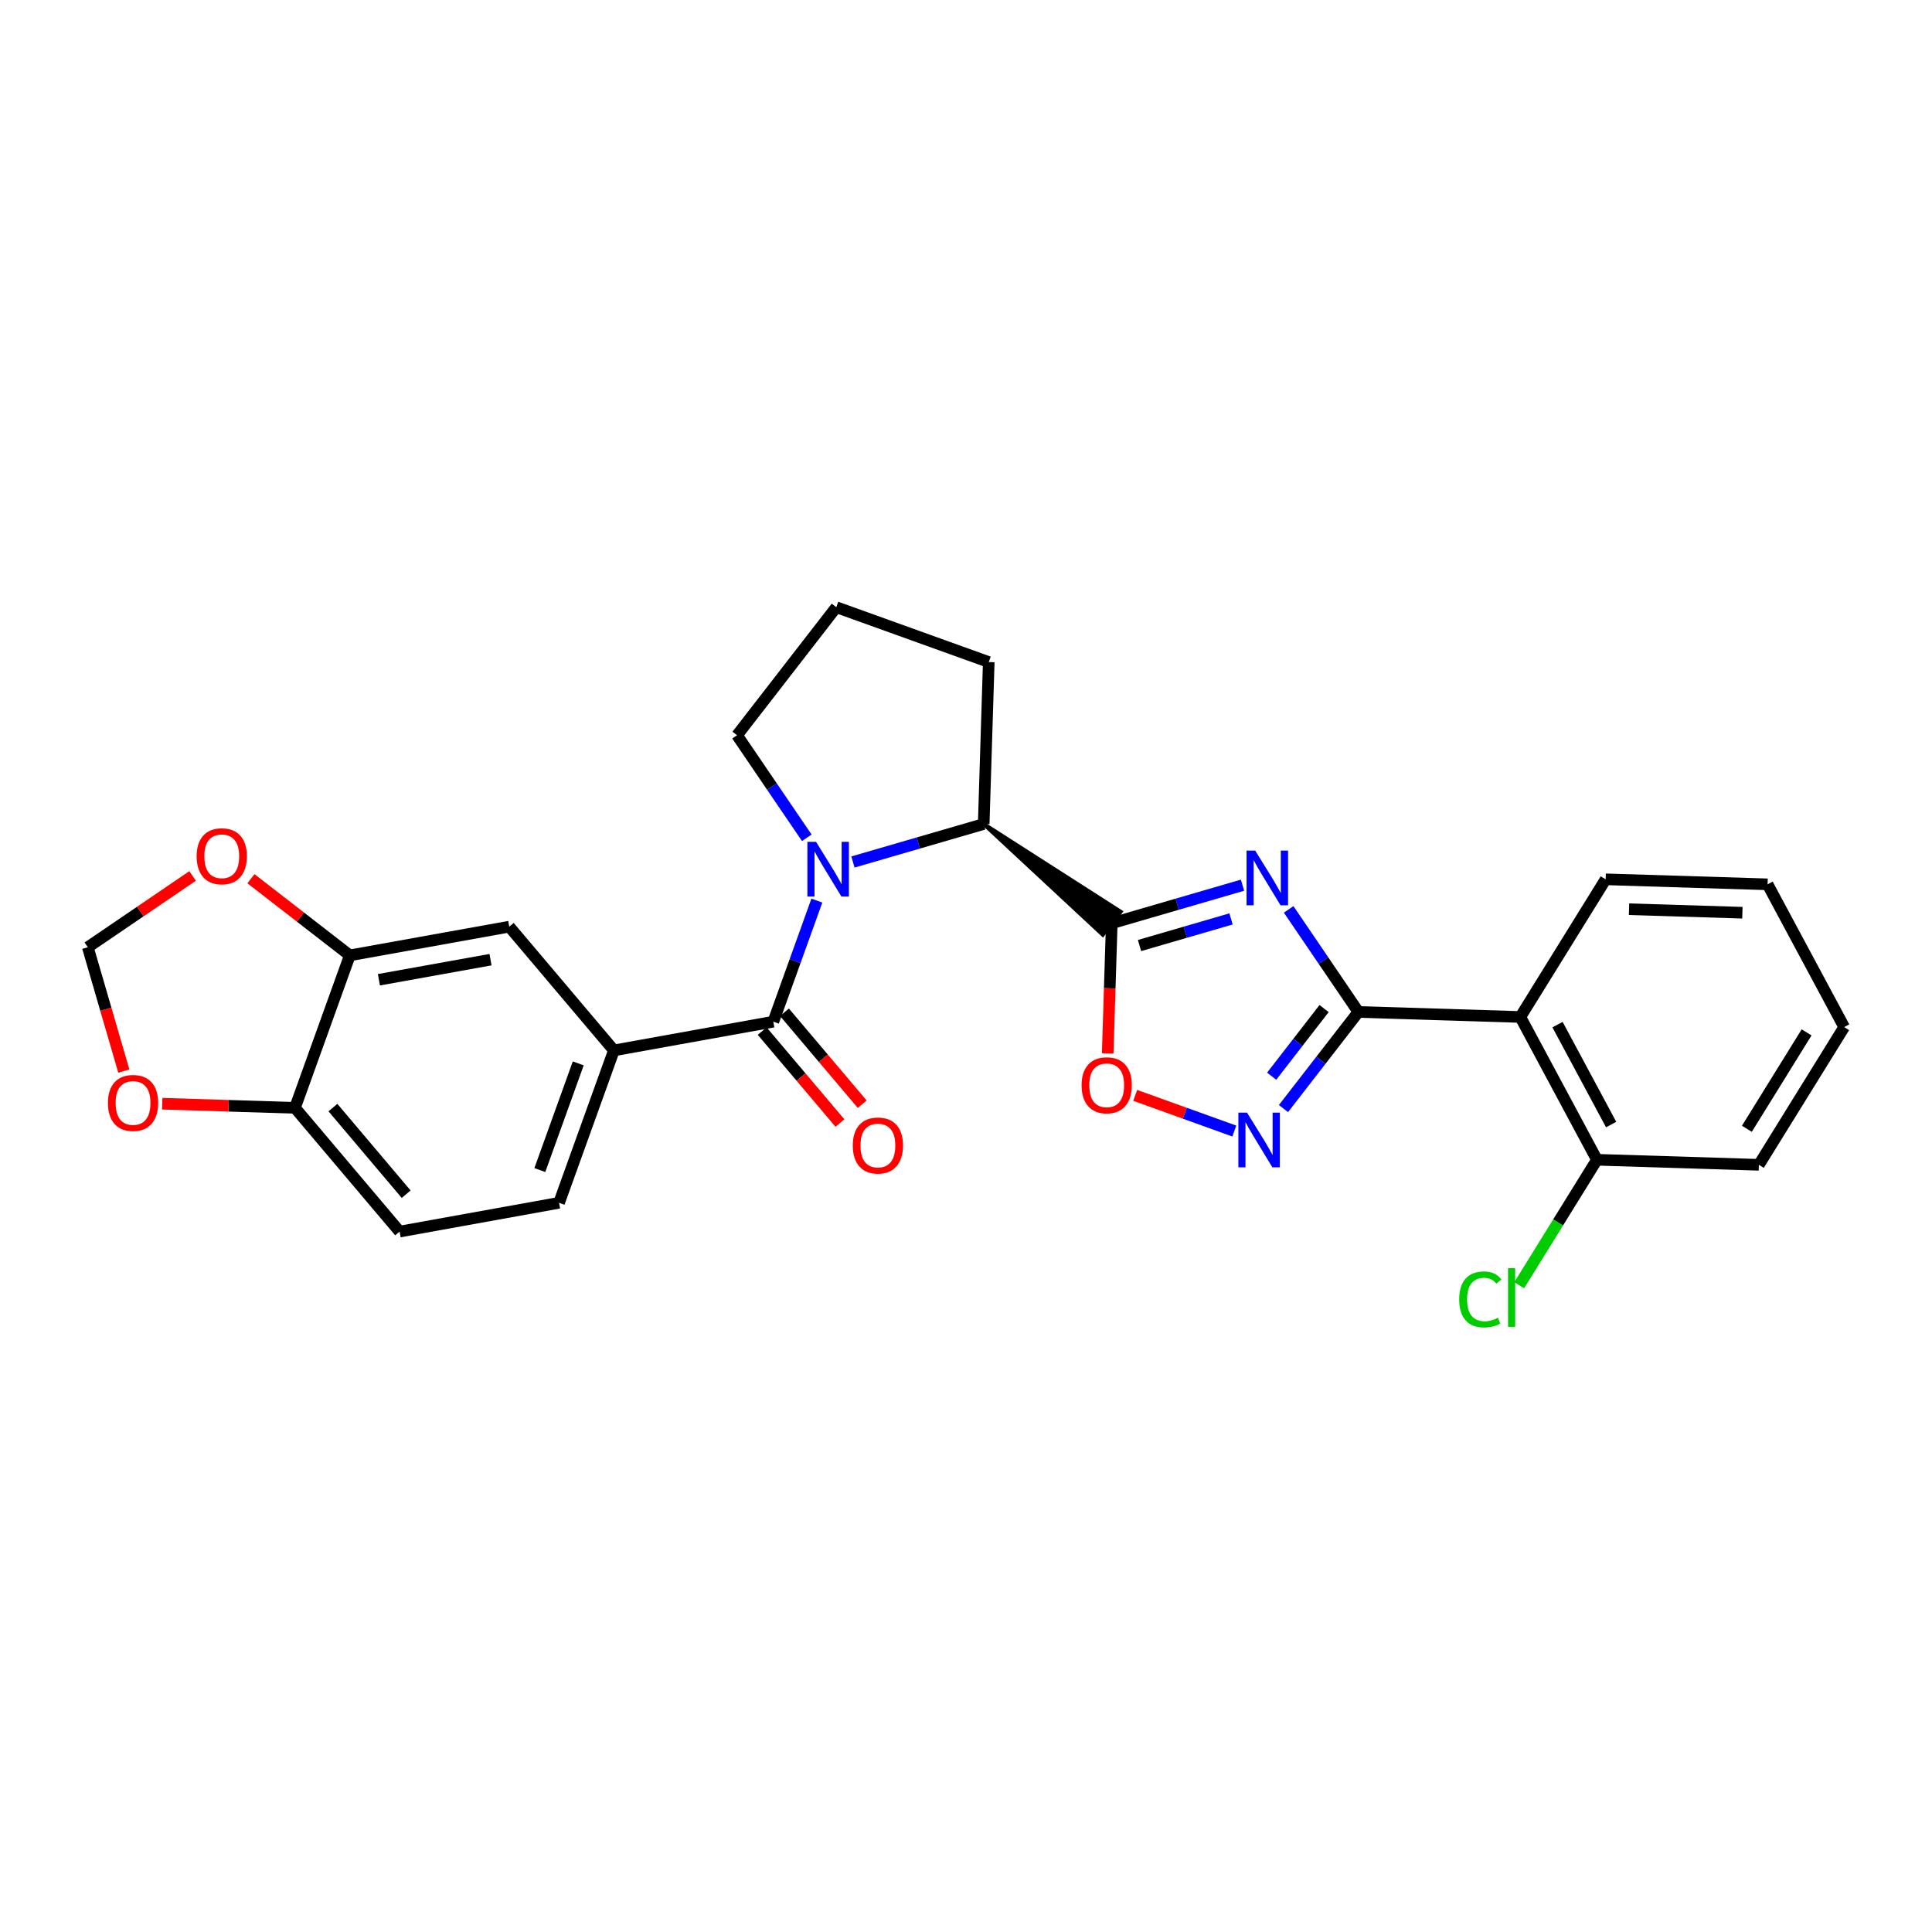 <?xml version='1.0' encoding='iso-8859-1'?>
<svg version='1.1' baseProfile='full'
              xmlns='http://www.w3.org/2000/svg'
                      xmlns:rdkit='http://www.rdkit.org/xml'
                      xmlns:xlink='http://www.w3.org/1999/xlink'
                  xml:space='preserve'
width='1000px' height='1000px' viewBox='0 0 1000 1000'>
<!-- END OF HEADER -->
<rect style='opacity:1.0;fill:#FFFFFF;stroke:none' width='1000' height='1000' x='0' y='0'> </rect>
<path class='bond-0' d='M 643.118,458.175 L 609.281,468.026' style='fill:none;fill-rule:evenodd;stroke:#0000FF;stroke-width:6px;stroke-linecap:butt;stroke-linejoin:miter;stroke-opacity:1' />
<path class='bond-0' d='M 609.281,468.026 L 575.445,477.876' style='fill:none;fill-rule:evenodd;stroke:#000000;stroke-width:6px;stroke-linecap:butt;stroke-linejoin:miter;stroke-opacity:1' />
<path class='bond-0' d='M 637.186,475.623 L 613.5,482.518' style='fill:none;fill-rule:evenodd;stroke:#0000FF;stroke-width:6px;stroke-linecap:butt;stroke-linejoin:miter;stroke-opacity:1' />
<path class='bond-0' d='M 613.5,482.518 L 589.814,489.413' style='fill:none;fill-rule:evenodd;stroke:#000000;stroke-width:6px;stroke-linecap:butt;stroke-linejoin:miter;stroke-opacity:1' />
<path class='bond-1' d='M 667.006,470.695 L 685.052,497.236' style='fill:none;fill-rule:evenodd;stroke:#0000FF;stroke-width:6px;stroke-linecap:butt;stroke-linejoin:miter;stroke-opacity:1' />
<path class='bond-1' d='M 685.052,497.236 L 703.097,523.778' style='fill:none;fill-rule:evenodd;stroke:#000000;stroke-width:6px;stroke-linecap:butt;stroke-linejoin:miter;stroke-opacity:1' />
<path class='bond-5' d='M 575.445,477.876 L 574.393,511.558' style='fill:none;fill-rule:evenodd;stroke:#000000;stroke-width:6px;stroke-linecap:butt;stroke-linejoin:miter;stroke-opacity:1' />
<path class='bond-5' d='M 574.393,511.558 L 573.341,545.24' style='fill:none;fill-rule:evenodd;stroke:#FF0000;stroke-width:6px;stroke-linecap:butt;stroke-linejoin:miter;stroke-opacity:1' />
<path class='bond-6' d='M 509.165,426.498 L 570.821,483.841 L 580.068,471.911 Z' style='fill:#000000;fill-rule:evenodd;fill-opacity:1;stroke:#000000;stroke-width:2px;stroke-linecap:butt;stroke-linejoin:miter;stroke-opacity:1;' />
<path class='bond-4' d='M 703.097,523.778 L 683.71,548.786' style='fill:none;fill-rule:evenodd;stroke:#000000;stroke-width:6px;stroke-linecap:butt;stroke-linejoin:miter;stroke-opacity:1' />
<path class='bond-4' d='M 683.71,548.786 L 664.322,573.793' style='fill:none;fill-rule:evenodd;stroke:#0000FF;stroke-width:6px;stroke-linecap:butt;stroke-linejoin:miter;stroke-opacity:1' />
<path class='bond-4' d='M 685.352,522.032 L 671.781,539.537' style='fill:none;fill-rule:evenodd;stroke:#000000;stroke-width:6px;stroke-linecap:butt;stroke-linejoin:miter;stroke-opacity:1' />
<path class='bond-4' d='M 671.781,539.537 L 658.21,557.042' style='fill:none;fill-rule:evenodd;stroke:#0000FF;stroke-width:6px;stroke-linecap:butt;stroke-linejoin:miter;stroke-opacity:1' />
<path class='bond-7' d='M 703.097,523.778 L 786.919,526.386' style='fill:none;fill-rule:evenodd;stroke:#000000;stroke-width:6px;stroke-linecap:butt;stroke-linejoin:miter;stroke-opacity:1' />
<path class='bond-2' d='M 441.484,446.164 L 475.325,436.331' style='fill:none;fill-rule:evenodd;stroke:#0000FF;stroke-width:6px;stroke-linecap:butt;stroke-linejoin:miter;stroke-opacity:1' />
<path class='bond-2' d='M 475.325,436.331 L 509.165,426.498' style='fill:none;fill-rule:evenodd;stroke:#000000;stroke-width:6px;stroke-linecap:butt;stroke-linejoin:miter;stroke-opacity:1' />
<path class='bond-3' d='M 422.803,466.15 L 411.537,497.484' style='fill:none;fill-rule:evenodd;stroke:#0000FF;stroke-width:6px;stroke-linecap:butt;stroke-linejoin:miter;stroke-opacity:1' />
<path class='bond-3' d='M 411.537,497.484 L 400.271,528.818' style='fill:none;fill-rule:evenodd;stroke:#000000;stroke-width:6px;stroke-linecap:butt;stroke-linejoin:miter;stroke-opacity:1' />
<path class='bond-19' d='M 417.59,433.637 L 399.539,407.1' style='fill:none;fill-rule:evenodd;stroke:#0000FF;stroke-width:6px;stroke-linecap:butt;stroke-linejoin:miter;stroke-opacity:1' />
<path class='bond-19' d='M 399.539,407.1 L 381.487,380.562' style='fill:none;fill-rule:evenodd;stroke:#000000;stroke-width:6px;stroke-linecap:butt;stroke-linejoin:miter;stroke-opacity:1' />
<path class='bond-8' d='M 400.271,528.818 L 317.758,543.686' style='fill:none;fill-rule:evenodd;stroke:#000000;stroke-width:6px;stroke-linecap:butt;stroke-linejoin:miter;stroke-opacity:1' />
<path class='bond-13' d='M 394.508,533.691 L 414.632,557.491' style='fill:none;fill-rule:evenodd;stroke:#000000;stroke-width:6px;stroke-linecap:butt;stroke-linejoin:miter;stroke-opacity:1' />
<path class='bond-13' d='M 414.632,557.491 L 434.756,581.29' style='fill:none;fill-rule:evenodd;stroke:#FF0000;stroke-width:6px;stroke-linecap:butt;stroke-linejoin:miter;stroke-opacity:1' />
<path class='bond-13' d='M 406.034,523.945 L 426.158,547.745' style='fill:none;fill-rule:evenodd;stroke:#000000;stroke-width:6px;stroke-linecap:butt;stroke-linejoin:miter;stroke-opacity:1' />
<path class='bond-13' d='M 426.158,547.745 L 446.282,571.544' style='fill:none;fill-rule:evenodd;stroke:#FF0000;stroke-width:6px;stroke-linecap:butt;stroke-linejoin:miter;stroke-opacity:1' />
<path class='bond-27' d='M 638.883,585.429 L 613.233,576.198' style='fill:none;fill-rule:evenodd;stroke:#0000FF;stroke-width:6px;stroke-linecap:butt;stroke-linejoin:miter;stroke-opacity:1' />
<path class='bond-27' d='M 613.233,576.198 L 587.583,566.966' style='fill:none;fill-rule:evenodd;stroke:#FF0000;stroke-width:6px;stroke-linecap:butt;stroke-linejoin:miter;stroke-opacity:1' />
<path class='bond-22' d='M 509.165,426.498 L 511.773,342.676' style='fill:none;fill-rule:evenodd;stroke:#000000;stroke-width:6px;stroke-linecap:butt;stroke-linejoin:miter;stroke-opacity:1' />
<path class='bond-14' d='M 786.919,526.386 L 826.566,600.296' style='fill:none;fill-rule:evenodd;stroke:#000000;stroke-width:6px;stroke-linecap:butt;stroke-linejoin:miter;stroke-opacity:1' />
<path class='bond-14' d='M 806.167,530.338 L 833.92,582.075' style='fill:none;fill-rule:evenodd;stroke:#000000;stroke-width:6px;stroke-linecap:butt;stroke-linejoin:miter;stroke-opacity:1' />
<path class='bond-21' d='M 786.919,526.386 L 831.077,455.134' style='fill:none;fill-rule:evenodd;stroke:#000000;stroke-width:6px;stroke-linecap:butt;stroke-linejoin:miter;stroke-opacity:1' />
<path class='bond-10' d='M 317.758,543.686 L 263.595,479.637' style='fill:none;fill-rule:evenodd;stroke:#000000;stroke-width:6px;stroke-linecap:butt;stroke-linejoin:miter;stroke-opacity:1' />
<path class='bond-17' d='M 317.758,543.686 L 289.364,622.568' style='fill:none;fill-rule:evenodd;stroke:#000000;stroke-width:6px;stroke-linecap:butt;stroke-linejoin:miter;stroke-opacity:1' />
<path class='bond-17' d='M 299.297,550.406 L 279.421,605.624' style='fill:none;fill-rule:evenodd;stroke:#000000;stroke-width:6px;stroke-linecap:butt;stroke-linejoin:miter;stroke-opacity:1' />
<path class='bond-9' d='M 181.065,494.496 L 263.595,479.637' style='fill:none;fill-rule:evenodd;stroke:#000000;stroke-width:6px;stroke-linecap:butt;stroke-linejoin:miter;stroke-opacity:1' />
<path class='bond-9' d='M 196.119,507.122 L 253.89,496.721' style='fill:none;fill-rule:evenodd;stroke:#000000;stroke-width:6px;stroke-linecap:butt;stroke-linejoin:miter;stroke-opacity:1' />
<path class='bond-12' d='M 181.065,494.496 L 155.474,474.658' style='fill:none;fill-rule:evenodd;stroke:#000000;stroke-width:6px;stroke-linecap:butt;stroke-linejoin:miter;stroke-opacity:1' />
<path class='bond-12' d='M 155.474,474.658 L 129.883,454.82' style='fill:none;fill-rule:evenodd;stroke:#FF0000;stroke-width:6px;stroke-linecap:butt;stroke-linejoin:miter;stroke-opacity:1' />
<path class='bond-30' d='M 181.065,494.496 L 152.672,573.421' style='fill:none;fill-rule:evenodd;stroke:#000000;stroke-width:6px;stroke-linecap:butt;stroke-linejoin:miter;stroke-opacity:1' />
<path class='bond-11' d='M 152.672,573.421 L 206.834,637.469' style='fill:none;fill-rule:evenodd;stroke:#000000;stroke-width:6px;stroke-linecap:butt;stroke-linejoin:miter;stroke-opacity:1' />
<path class='bond-11' d='M 172.322,573.282 L 210.235,618.116' style='fill:none;fill-rule:evenodd;stroke:#000000;stroke-width:6px;stroke-linecap:butt;stroke-linejoin:miter;stroke-opacity:1' />
<path class='bond-15' d='M 152.672,573.421 L 118.317,572.348' style='fill:none;fill-rule:evenodd;stroke:#000000;stroke-width:6px;stroke-linecap:butt;stroke-linejoin:miter;stroke-opacity:1' />
<path class='bond-15' d='M 118.317,572.348 L 83.963,571.276' style='fill:none;fill-rule:evenodd;stroke:#FF0000;stroke-width:6px;stroke-linecap:butt;stroke-linejoin:miter;stroke-opacity:1' />
<path class='bond-16' d='M 99.689,453.39 L 72.572,471.843' style='fill:none;fill-rule:evenodd;stroke:#FF0000;stroke-width:6px;stroke-linecap:butt;stroke-linejoin:miter;stroke-opacity:1' />
<path class='bond-16' d='M 72.572,471.843 L 45.455,490.295' style='fill:none;fill-rule:evenodd;stroke:#000000;stroke-width:6px;stroke-linecap:butt;stroke-linejoin:miter;stroke-opacity:1' />
<path class='bond-20' d='M 826.566,600.296 L 806.451,632.766' style='fill:none;fill-rule:evenodd;stroke:#000000;stroke-width:6px;stroke-linecap:butt;stroke-linejoin:miter;stroke-opacity:1' />
<path class='bond-20' d='M 806.451,632.766 L 786.336,665.235' style='fill:none;fill-rule:evenodd;stroke:#00CC00;stroke-width:6px;stroke-linecap:butt;stroke-linejoin:miter;stroke-opacity:1' />
<path class='bond-24' d='M 826.566,600.296 L 910.387,602.904' style='fill:none;fill-rule:evenodd;stroke:#000000;stroke-width:6px;stroke-linecap:butt;stroke-linejoin:miter;stroke-opacity:1' />
<path class='bond-31' d='M 64.093,554.388 L 54.774,522.342' style='fill:none;fill-rule:evenodd;stroke:#FF0000;stroke-width:6px;stroke-linecap:butt;stroke-linejoin:miter;stroke-opacity:1' />
<path class='bond-31' d='M 54.774,522.342 L 45.455,490.295' style='fill:none;fill-rule:evenodd;stroke:#000000;stroke-width:6px;stroke-linecap:butt;stroke-linejoin:miter;stroke-opacity:1' />
<path class='bond-18' d='M 289.364,622.568 L 206.834,637.469' style='fill:none;fill-rule:evenodd;stroke:#000000;stroke-width:6px;stroke-linecap:butt;stroke-linejoin:miter;stroke-opacity:1' />
<path class='bond-28' d='M 381.487,380.562 L 432.866,314.283' style='fill:none;fill-rule:evenodd;stroke:#000000;stroke-width:6px;stroke-linecap:butt;stroke-linejoin:miter;stroke-opacity:1' />
<path class='bond-25' d='M 831.077,455.134 L 914.899,457.726' style='fill:none;fill-rule:evenodd;stroke:#000000;stroke-width:6px;stroke-linecap:butt;stroke-linejoin:miter;stroke-opacity:1' />
<path class='bond-25' d='M 843.184,470.61 L 901.859,472.424' style='fill:none;fill-rule:evenodd;stroke:#000000;stroke-width:6px;stroke-linecap:butt;stroke-linejoin:miter;stroke-opacity:1' />
<path class='bond-23' d='M 511.773,342.676 L 432.866,314.283' style='fill:none;fill-rule:evenodd;stroke:#000000;stroke-width:6px;stroke-linecap:butt;stroke-linejoin:miter;stroke-opacity:1' />
<path class='bond-29' d='M 910.387,602.904 L 954.545,531.619' style='fill:none;fill-rule:evenodd;stroke:#000000;stroke-width:6px;stroke-linecap:butt;stroke-linejoin:miter;stroke-opacity:1' />
<path class='bond-29' d='M 904.18,584.263 L 935.09,534.363' style='fill:none;fill-rule:evenodd;stroke:#000000;stroke-width:6px;stroke-linecap:butt;stroke-linejoin:miter;stroke-opacity:1' />
<path class='bond-26' d='M 914.899,457.726 L 954.545,531.619' style='fill:none;fill-rule:evenodd;stroke:#000000;stroke-width:6px;stroke-linecap:butt;stroke-linejoin:miter;stroke-opacity:1' />
<path  class='atom-0' d='M 649.694 440.278
L 658.974 455.278
Q 659.894 456.758, 661.374 459.438
Q 662.854 462.118, 662.934 462.278
L 662.934 440.278
L 666.694 440.278
L 666.694 468.598
L 662.814 468.598
L 652.854 452.198
Q 651.694 450.278, 650.454 448.078
Q 649.254 445.878, 648.894 445.198
L 648.894 468.598
L 645.214 468.598
L 645.214 440.278
L 649.694 440.278
' fill='#0000FF'/>
<path  class='atom-3' d='M 422.388 435.733
L 431.668 450.733
Q 432.588 452.213, 434.068 454.893
Q 435.548 457.573, 435.628 457.733
L 435.628 435.733
L 439.388 435.733
L 439.388 464.053
L 435.508 464.053
L 425.548 447.653
Q 424.388 445.733, 423.148 443.533
Q 421.948 441.333, 421.588 440.653
L 421.588 464.053
L 417.908 464.053
L 417.908 435.733
L 422.388 435.733
' fill='#0000FF'/>
<path  class='atom-5' d='M 645.459 575.889
L 654.739 590.889
Q 655.659 592.369, 657.139 595.049
Q 658.619 597.729, 658.699 597.889
L 658.699 575.889
L 662.459 575.889
L 662.459 604.209
L 658.579 604.209
L 648.619 587.809
Q 647.459 585.889, 646.219 583.689
Q 645.019 581.489, 644.659 580.809
L 644.659 604.209
L 640.979 604.209
L 640.979 575.889
L 645.459 575.889
' fill='#0000FF'/>
<path  class='atom-6' d='M 559.828 561.736
Q 559.828 554.936, 563.188 551.136
Q 566.548 547.336, 572.828 547.336
Q 579.108 547.336, 582.468 551.136
Q 585.828 554.936, 585.828 561.736
Q 585.828 568.616, 582.428 572.536
Q 579.028 576.416, 572.828 576.416
Q 566.588 576.416, 563.188 572.536
Q 559.828 568.656, 559.828 561.736
M 572.828 573.216
Q 577.148 573.216, 579.468 570.336
Q 581.828 567.416, 581.828 561.736
Q 581.828 556.176, 579.468 553.376
Q 577.148 550.536, 572.828 550.536
Q 568.508 550.536, 566.148 553.336
Q 563.828 556.136, 563.828 561.736
Q 563.828 567.456, 566.148 570.336
Q 568.508 573.216, 572.828 573.216
' fill='#FF0000'/>
<path  class='atom-13' d='M 101.786 443.198
Q 101.786 436.398, 105.146 432.598
Q 108.506 428.798, 114.786 428.798
Q 121.066 428.798, 124.426 432.598
Q 127.786 436.398, 127.786 443.198
Q 127.786 450.078, 124.386 453.998
Q 120.986 457.878, 114.786 457.878
Q 108.546 457.878, 105.146 453.998
Q 101.786 450.118, 101.786 443.198
M 114.786 454.678
Q 119.106 454.678, 121.426 451.798
Q 123.786 448.878, 123.786 443.198
Q 123.786 437.638, 121.426 434.838
Q 119.106 431.998, 114.786 431.998
Q 110.466 431.998, 108.106 434.798
Q 105.786 437.598, 105.786 443.198
Q 105.786 448.918, 108.106 451.798
Q 110.466 454.678, 114.786 454.678
' fill='#FF0000'/>
<path  class='atom-14' d='M 441.4 592.913
Q 441.4 586.113, 444.76 582.313
Q 448.12 578.513, 454.4 578.513
Q 460.68 578.513, 464.04 582.313
Q 467.4 586.113, 467.4 592.913
Q 467.4 599.793, 464 603.713
Q 460.6 607.593, 454.4 607.593
Q 448.16 607.593, 444.76 603.713
Q 441.4 599.833, 441.4 592.913
M 454.4 604.393
Q 458.72 604.393, 461.04 601.513
Q 463.4 598.593, 463.4 592.913
Q 463.4 587.353, 461.04 584.553
Q 458.72 581.713, 454.4 581.713
Q 450.08 581.713, 447.72 584.513
Q 445.4 587.313, 445.4 592.913
Q 445.4 598.633, 447.72 601.513
Q 450.08 604.393, 454.4 604.393
' fill='#FF0000'/>
<path  class='atom-16' d='M 55.867 570.884
Q 55.867 564.084, 59.227 560.284
Q 62.587 556.484, 68.867 556.484
Q 75.147 556.484, 78.507 560.284
Q 81.867 564.084, 81.867 570.884
Q 81.867 577.764, 78.467 581.684
Q 75.067 585.564, 68.867 585.564
Q 62.627 585.564, 59.227 581.684
Q 55.867 577.804, 55.867 570.884
M 68.867 582.364
Q 73.187 582.364, 75.507 579.484
Q 77.867 576.564, 77.867 570.884
Q 77.867 565.324, 75.507 562.524
Q 73.187 559.684, 68.867 559.684
Q 64.547 559.684, 62.187 562.484
Q 59.867 565.284, 59.867 570.884
Q 59.867 576.604, 62.187 579.484
Q 64.547 582.364, 68.867 582.364
' fill='#FF0000'/>
<path  class='atom-21' d='M 755.279 672.57
Q 755.279 665.53, 758.559 661.85
Q 761.879 658.13, 768.159 658.13
Q 773.999 658.13, 777.119 662.25
L 774.479 664.41
Q 772.199 661.41, 768.159 661.41
Q 763.879 661.41, 761.599 664.29
Q 759.359 667.13, 759.359 672.57
Q 759.359 678.17, 761.679 681.05
Q 764.039 683.93, 768.599 683.93
Q 771.719 683.93, 775.359 682.05
L 776.479 685.05
Q 774.999 686.01, 772.759 686.57
Q 770.519 687.13, 768.039 687.13
Q 761.879 687.13, 758.559 683.37
Q 755.279 679.61, 755.279 672.57
' fill='#00CC00'/>
<path  class='atom-21' d='M 780.559 656.41
L 784.239 656.41
L 784.239 686.77
L 780.559 686.77
L 780.559 656.41
' fill='#00CC00'/>
</svg>
